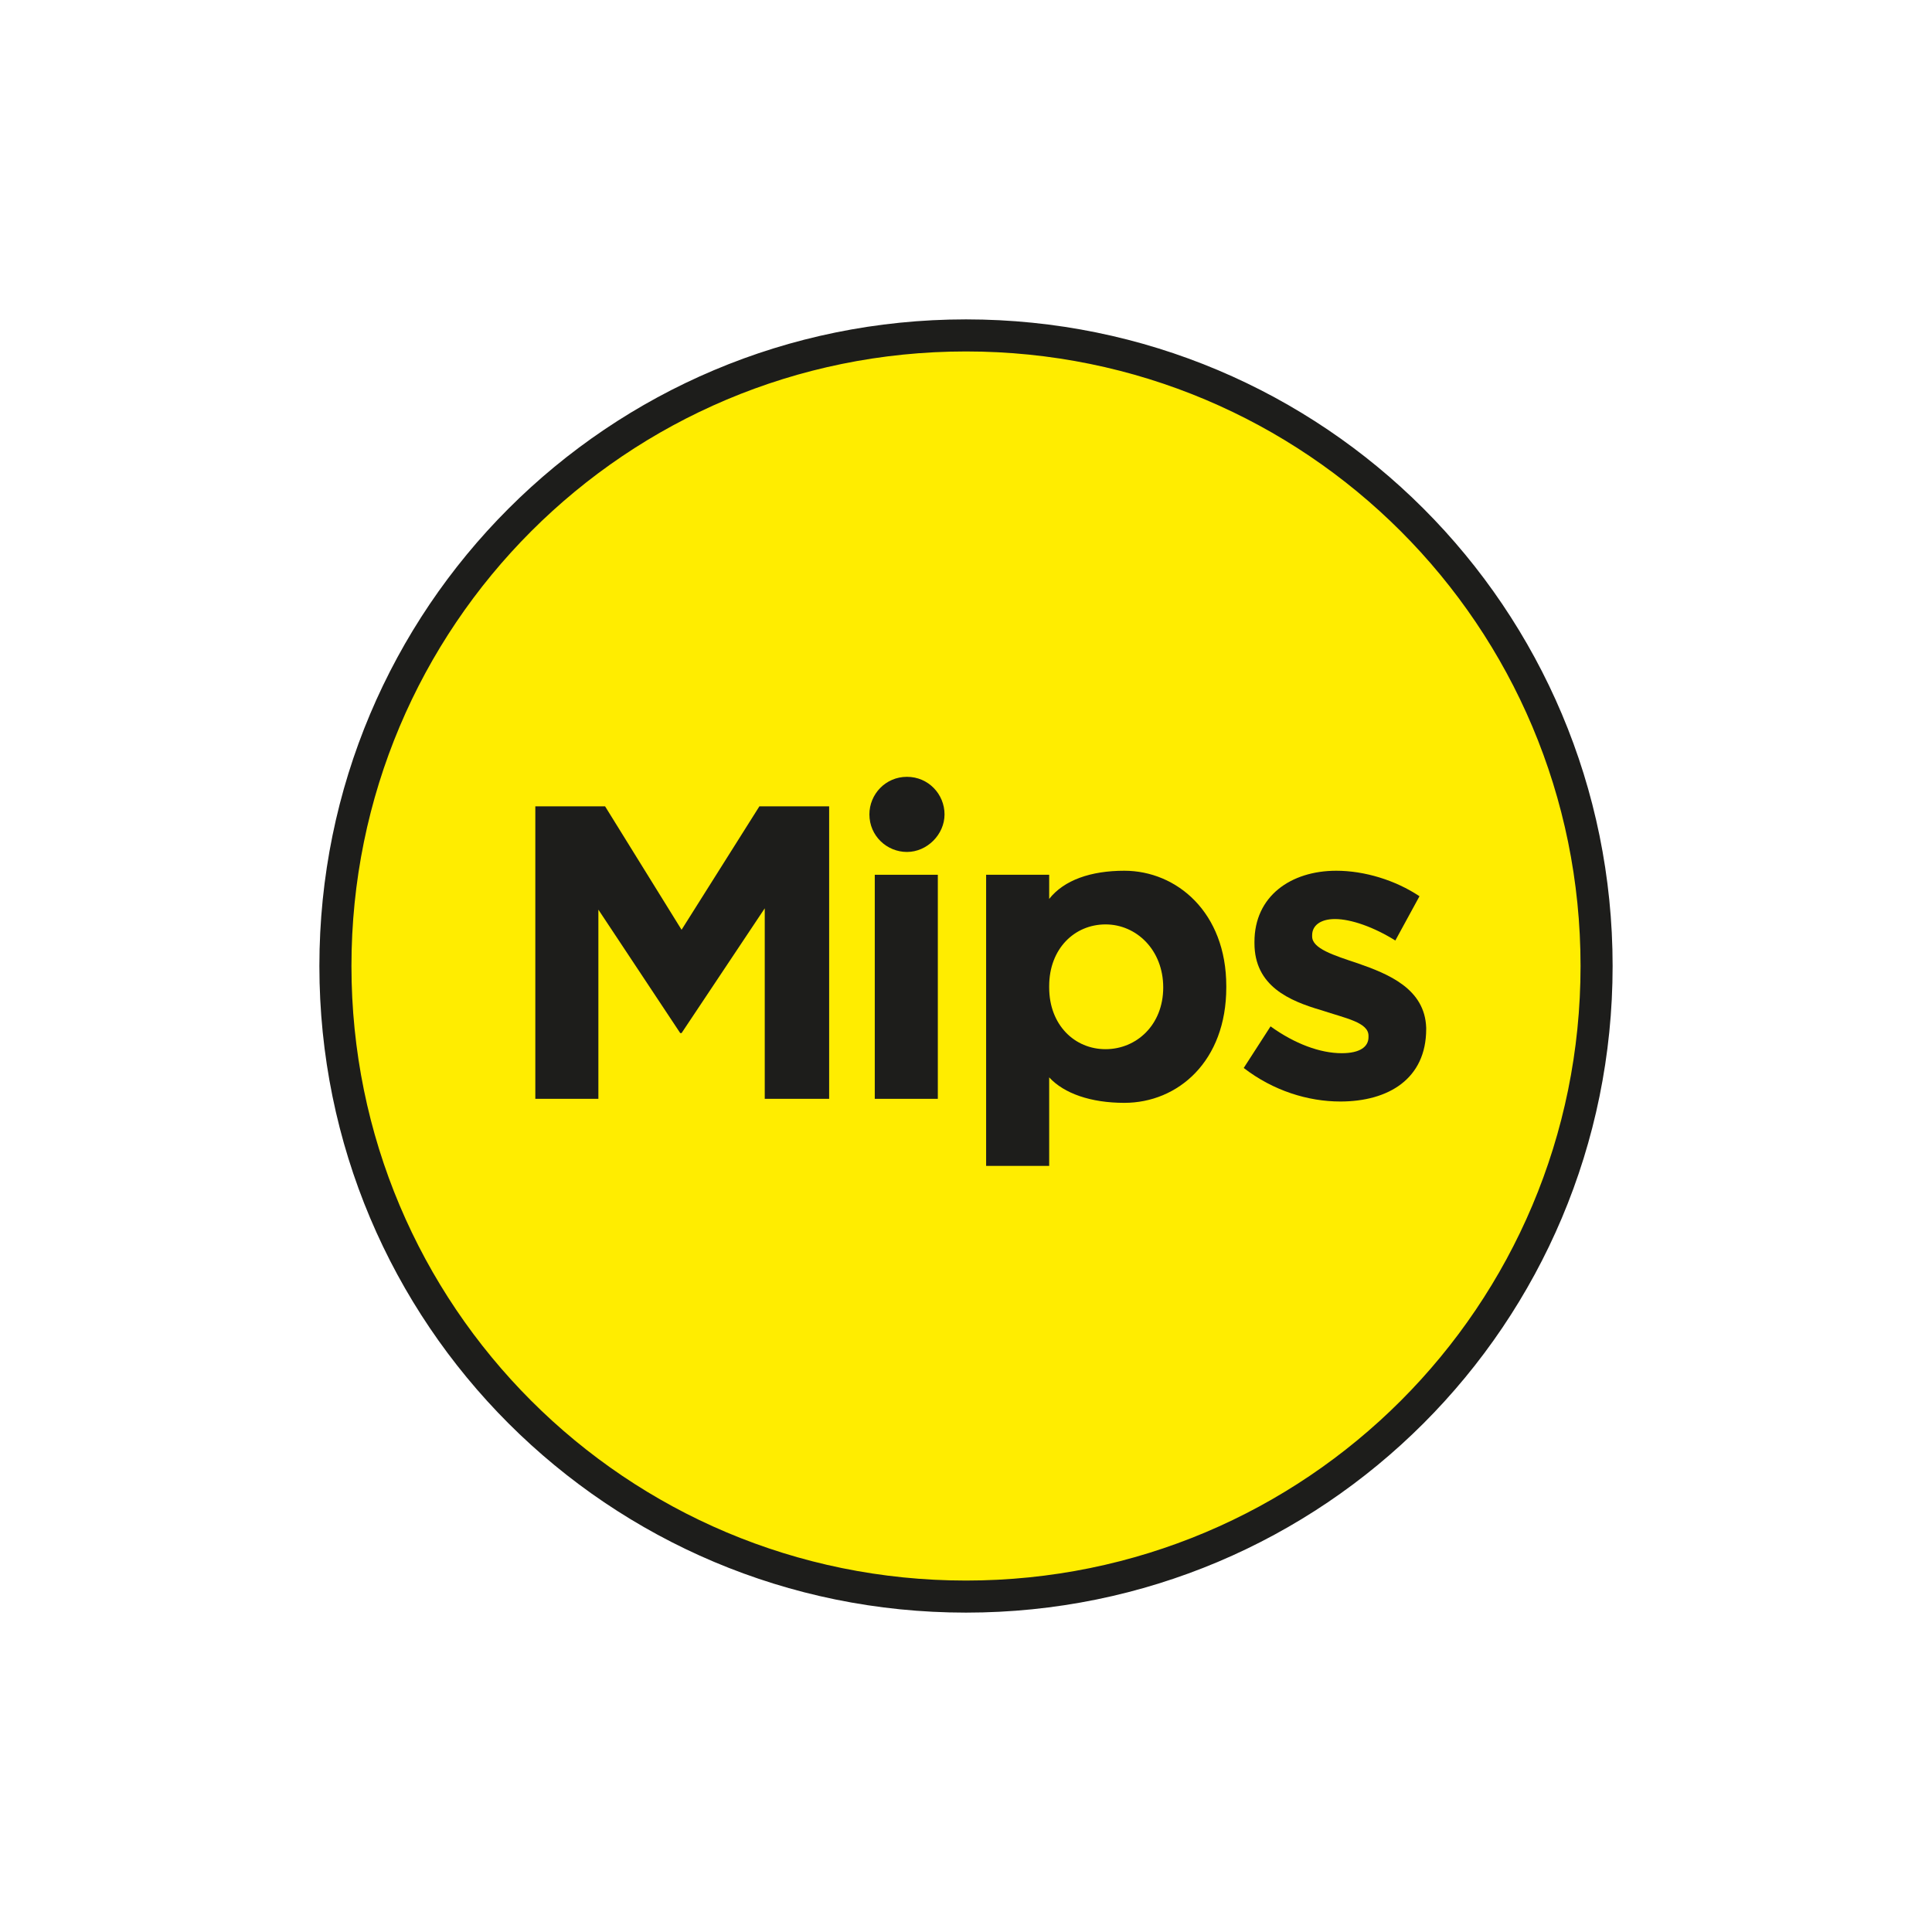 <?xml version="1.0" encoding="utf-8"?>
<!-- Generator: Adobe Illustrator 27.9.0, SVG Export Plug-In . SVG Version: 6.00 Build 0)  -->
<svg version="1.1" id="Layer_1" xmlns="http://www.w3.org/2000/svg" xmlns:xlink="http://www.w3.org/1999/xlink" x="0px" y="0px"
	 viewBox="0 0 144 144" style="enable-background:new 0 0 144 144;" xml:space="preserve">
<style type="text/css">
	.st0{clip-path:url(#SVGID_00000109748054166945563950000004242619395633291694_);fill:#FFED00;}
	
		.st1{clip-path:url(#SVGID_00000109748054166945563950000004242619395633291694_);fill:none;stroke:#1D1D1B;stroke-width:2.39;stroke-miterlimit:10;}
	.st2{fill:#1D1D1B;}
	.st3{clip-path:url(#SVGID_00000160182233522756413490000007658361817935351959_);fill:#1D1D1B;}
</style>
<g>
	<g>
		<defs>
			<rect id="SVGID_1_" x="23.8" y="23.8" width="96.4" height="96.4"/>
		</defs>
		<clipPath id="SVGID_00000102529964594432957120000013543692205101465256_">
			<use xlink:href="#SVGID_1_"  style="overflow:visible;"/>
		</clipPath>
		<path style="clip-path:url(#SVGID_00000102529964594432957120000013543692205101465256_);fill:#FFED00;" d="M119,72
			c0,26-21,47-47,47S25,98,25,72s21-47,47-47S119,46,119,72"/>
		
			<path style="clip-path:url(#SVGID_00000102529964594432957120000013543692205101465256_);fill:none;stroke:#1D1D1B;stroke-width:2.39;stroke-miterlimit:10;" d="
			M119,72c0,26-21,47-47,47S25,98,25,72s21-47,47-47S119,46,119,72"/>
	</g>
	<polygon class="st2" points="50.8,69.3 45.1,60.1 39.9,60.1 39.9,81.9 44.6,81.9 44.6,67.8 50.7,77 50.8,77 57,67.7 57,81.9 
		61.8,81.9 61.8,60.1 56.6,60.1 	"/>
	<rect x="65.2" y="65.2" class="st2" width="4.7" height="16.7"/>
	<g>
		<defs>
			<rect id="SVGID_00000101085931487474259640000009730401342229719453_" x="23.8" y="23.8" width="96.4" height="96.4"/>
		</defs>
		<clipPath id="SVGID_00000183928284276539280980000016449504886099412920_">
			<use xlink:href="#SVGID_00000101085931487474259640000009730401342229719453_"  style="overflow:visible;"/>
		</clipPath>
		<path style="clip-path:url(#SVGID_00000183928284276539280980000016449504886099412920_);fill:#1D1D1B;" d="M101.2,71.8
			c-1.8-0.6-3.4-1.1-3.4-2v-0.1c0-0.7,0.6-1.2,1.7-1.2c1.2,0,2.9,0.6,4.5,1.6l1.8-3.3c-1.8-1.2-4.1-1.9-6.2-1.9
			c-3.4,0-6.1,1.9-6.1,5.3v0.1c0,3.2,2.6,4.3,5,5c1.8,0.6,3.5,0.9,3.5,1.9v0.1c0,0.7-0.6,1.2-2,1.2c-1.6,0-3.5-0.7-5.3-2l-2,3.1
			c2.2,1.7,4.8,2.5,7.2,2.5c3.6,0,6.4-1.7,6.4-5.4v-0.1C106.2,73.7,103.5,72.6,101.2,71.8"/>
		<path style="clip-path:url(#SVGID_00000183928284276539280980000016449504886099412920_);fill:#1D1D1B;" d="M67.6,57.9
			c-1.6,0-2.8,1.3-2.8,2.8c0,1.6,1.3,2.8,2.8,2.8s2.8-1.3,2.8-2.8C70.4,59.2,69.2,57.9,67.6,57.9"/>
		<path style="clip-path:url(#SVGID_00000183928284276539280980000016449504886099412920_);fill:#1D1D1B;" d="M83.8,64.9
			c-2.5,0-4.5,0.7-5.6,2.1v-1.8h-4.7v21.7h4.7v-6.6c1.1,1.2,3.1,1.9,5.6,1.9c4,0,7.6-3.1,7.6-8.6v-0.1C91.4,68,87.7,64.9,83.8,64.9
			 M86.7,73.6c0,2.8-2,4.6-4.3,4.6c-2.3,0-4.2-1.8-4.2-4.6v-0.1c0-2.8,1.9-4.6,4.2-4.6C84.7,68.9,86.7,70.8,86.7,73.6L86.7,73.6z"/>
	</g>
</g>
</svg>
